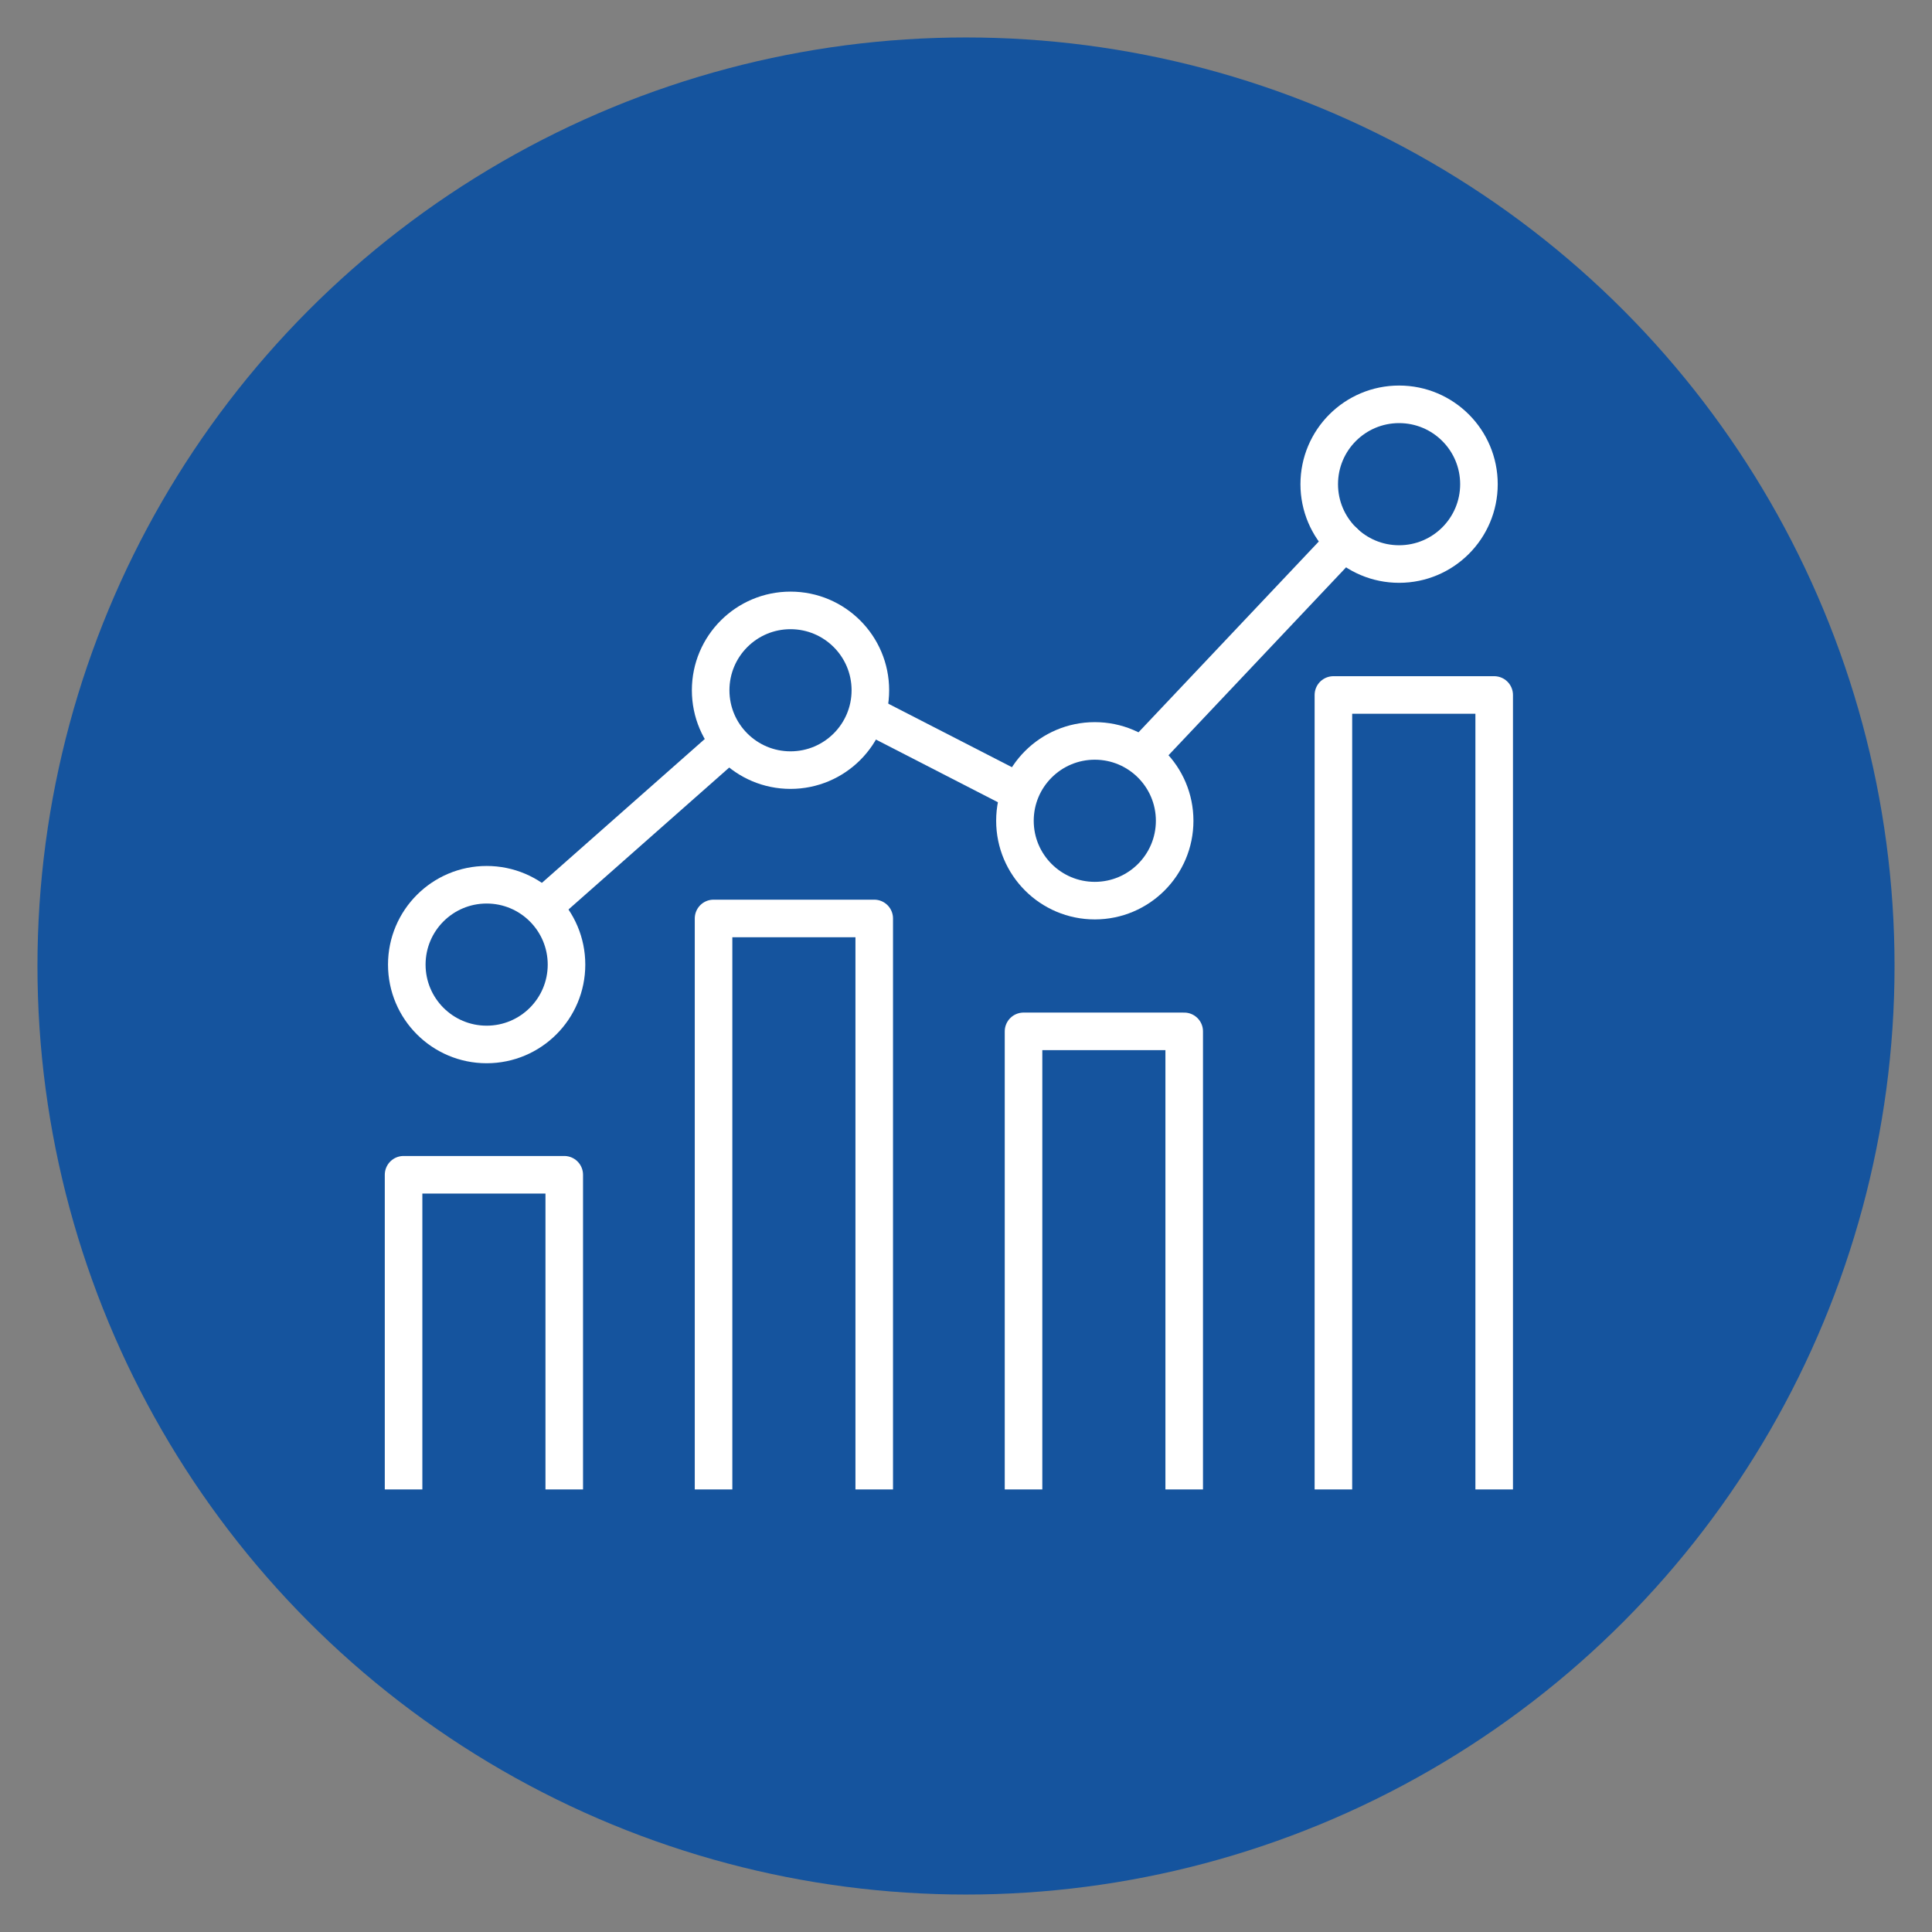<svg xmlns="http://www.w3.org/2000/svg" viewBox="0 0 180 180"><rect x="0" y="0" width="180" height="180" fill="#808080" stroke="none"/><defs><style>.cls-1{fill:#15549e;}.cls-2,.cls-3{fill:none;stroke:#fff;stroke-linejoin:round;stroke-width:3.5px;}.cls-3{stroke-linecap:round;}</style></defs><g id="Circles"><circle class="cls-1" cx="90" cy="90" r="86.51"/></g><g id="Icon"><polyline class="cls-2" points="52.57 138.77 52.57 109.45 37.6 109.45 37.6 138.77"/><polyline class="cls-2" points="81.45 138.77 81.45 85.57 66.48 85.57 66.48 138.77"/><polyline class="cls-2" points="110.33 138.77 110.33 96.09 95.36 96.09 95.36 138.77"/><polyline class="cls-2" points="139.21 138.77 139.21 64.75 124.23 64.75 124.23 138.77"/><line class="cls-3" x1="67.56" y1="69.51" x2="50.78" y2="84.33"/><line class="cls-3" x1="125.23" y1="50.5" x2="106.71" y2="70.1"/><line class="cls-3" x1="94.56" y1="73.59" x2="81.09" y2="66.67"/><circle class="cls-3" cx="45.34" cy="89.87" r="7.44"/><circle class="cls-3" cx="73.65" cy="64.31" r="7.44"/><circle class="cls-3" cx="102" cy="76.47" r="7.44"/><circle class="cls-3" cx="130.35" cy="45.11" r="7.44"/></g></svg>